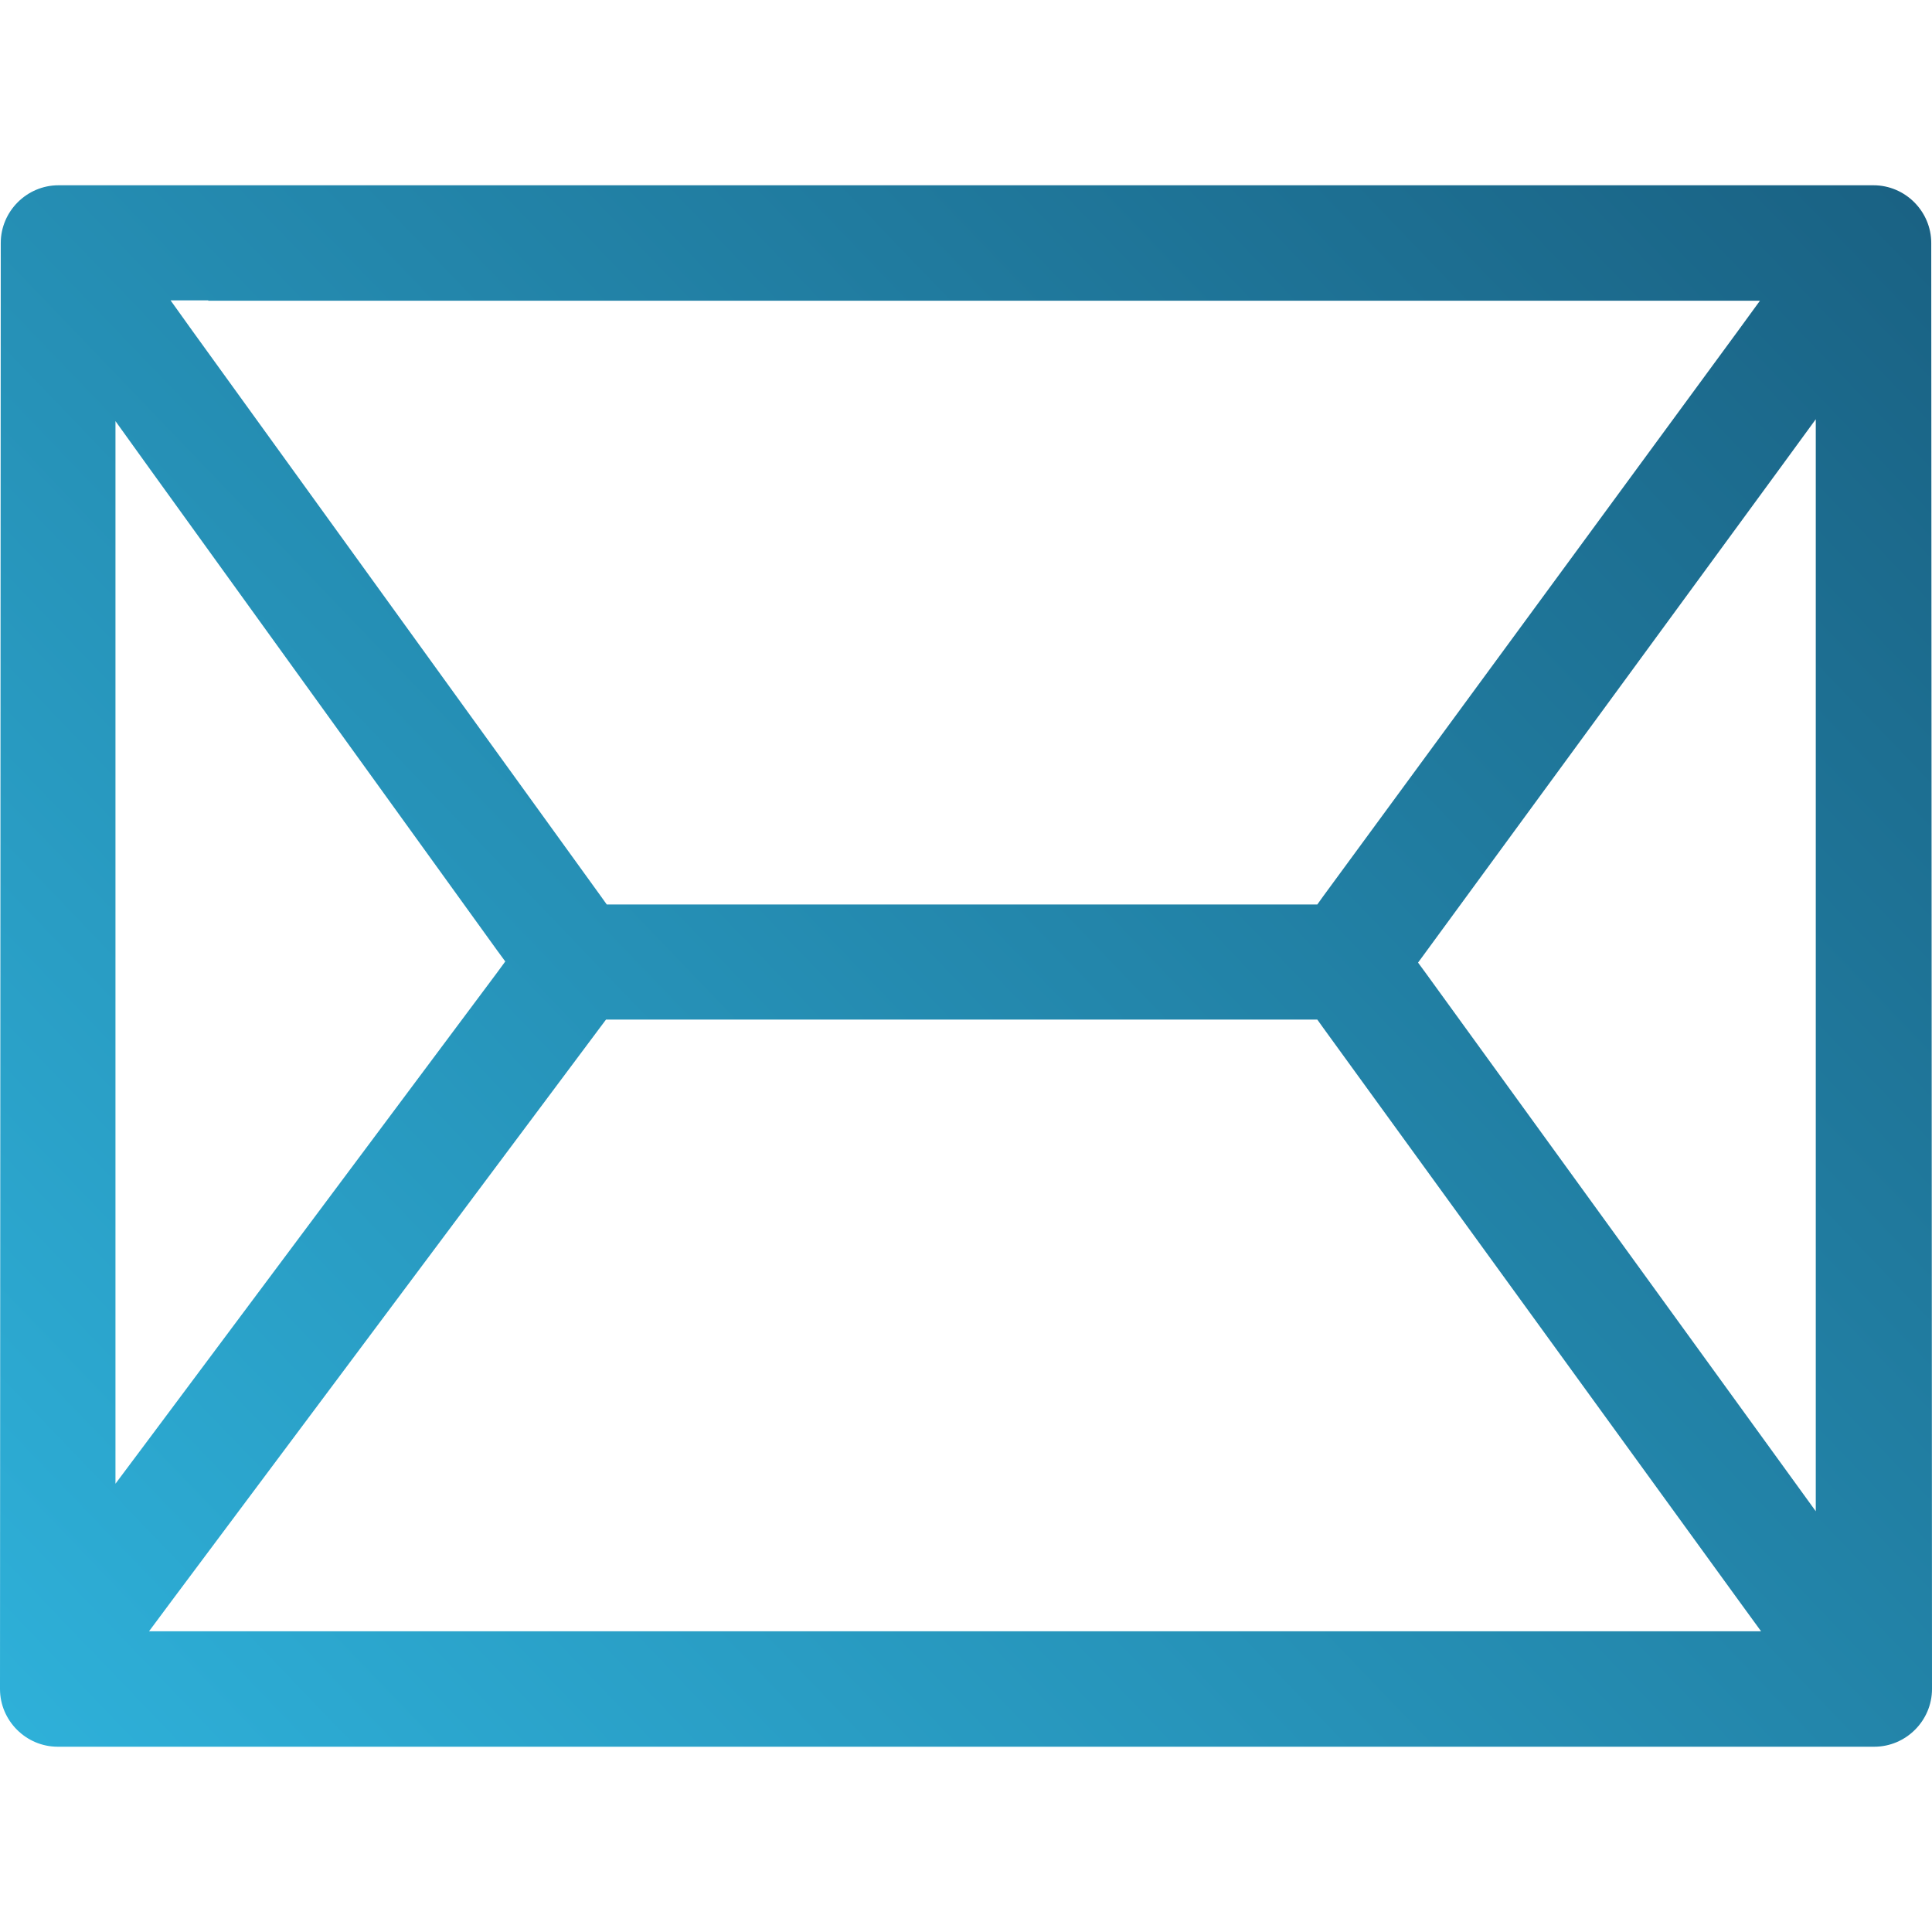 <?xml version="1.0" encoding="utf-8"?>
<!-- Generator: Adobe Illustrator 25.2.1, SVG Export Plug-In . SVG Version: 6.00 Build 0)  -->
<svg version="1.1" id="Layer_1" xmlns:svgjs="http://svgjs.com/svgjs"
	 xmlns="http://www.w3.org/2000/svg" xmlns:xlink="http://www.w3.org/1999/xlink" x="0px" y="0px" viewBox="0 0 512 512"
	 style="enable-background:new 0 0 512 512;" xml:space="preserve">
<style type="text/css">
	.st0{fill:url(#SVGID_1_);}
</style>
<linearGradient id="SVGID_1_" gradientUnits="userSpaceOnUse" x1="0.282" y1="501.803" x2="1028.411" y2="-486.068">
	<stop  offset="0" style="stop-color:#2FB4DD"/>
	<stop  offset="1" style="stop-color:#020721"/>
</linearGradient>
<path class="st0" d="M511.8,64.4c0-8.4-6.9-15.3-15.3-15.3h-481c-8.4,0-15.3,6.9-15.3,15.3L0,447.6c0,8.4,6.9,15.3,15.3,15.3h481.4
	c8.4,0,15.3-6.9,15.3-15.3L511.8,64.4z M55.2,79.7h401.1h10.1l-5.9,8.1L350.6,237.6l-1.5,2.1h-2.6H163.4h-2.6l-1.5-2.1L51,87.7
	l-5.8-8.1H55.2z M30.6,377.9V127.4v-15.8l9.2,12.8l91.9,127.4l2.2,3l-2.2,3L39.8,380.9l-9.2,12.3V377.9z M456.6,432.3H49.7H39.5
	l6.1-8.2l113.5-151.9l1.5-2h2.6h183.3h2.6l1.5,2.1l110.2,151.9l5.9,8.1H456.6z M481.2,126.7v258.1v15.7l-9.2-12.7l-94-129.7l-2.2-3
	l2.2-3l94-128.4l9.2-12.6V126.7z"/>
</svg>
